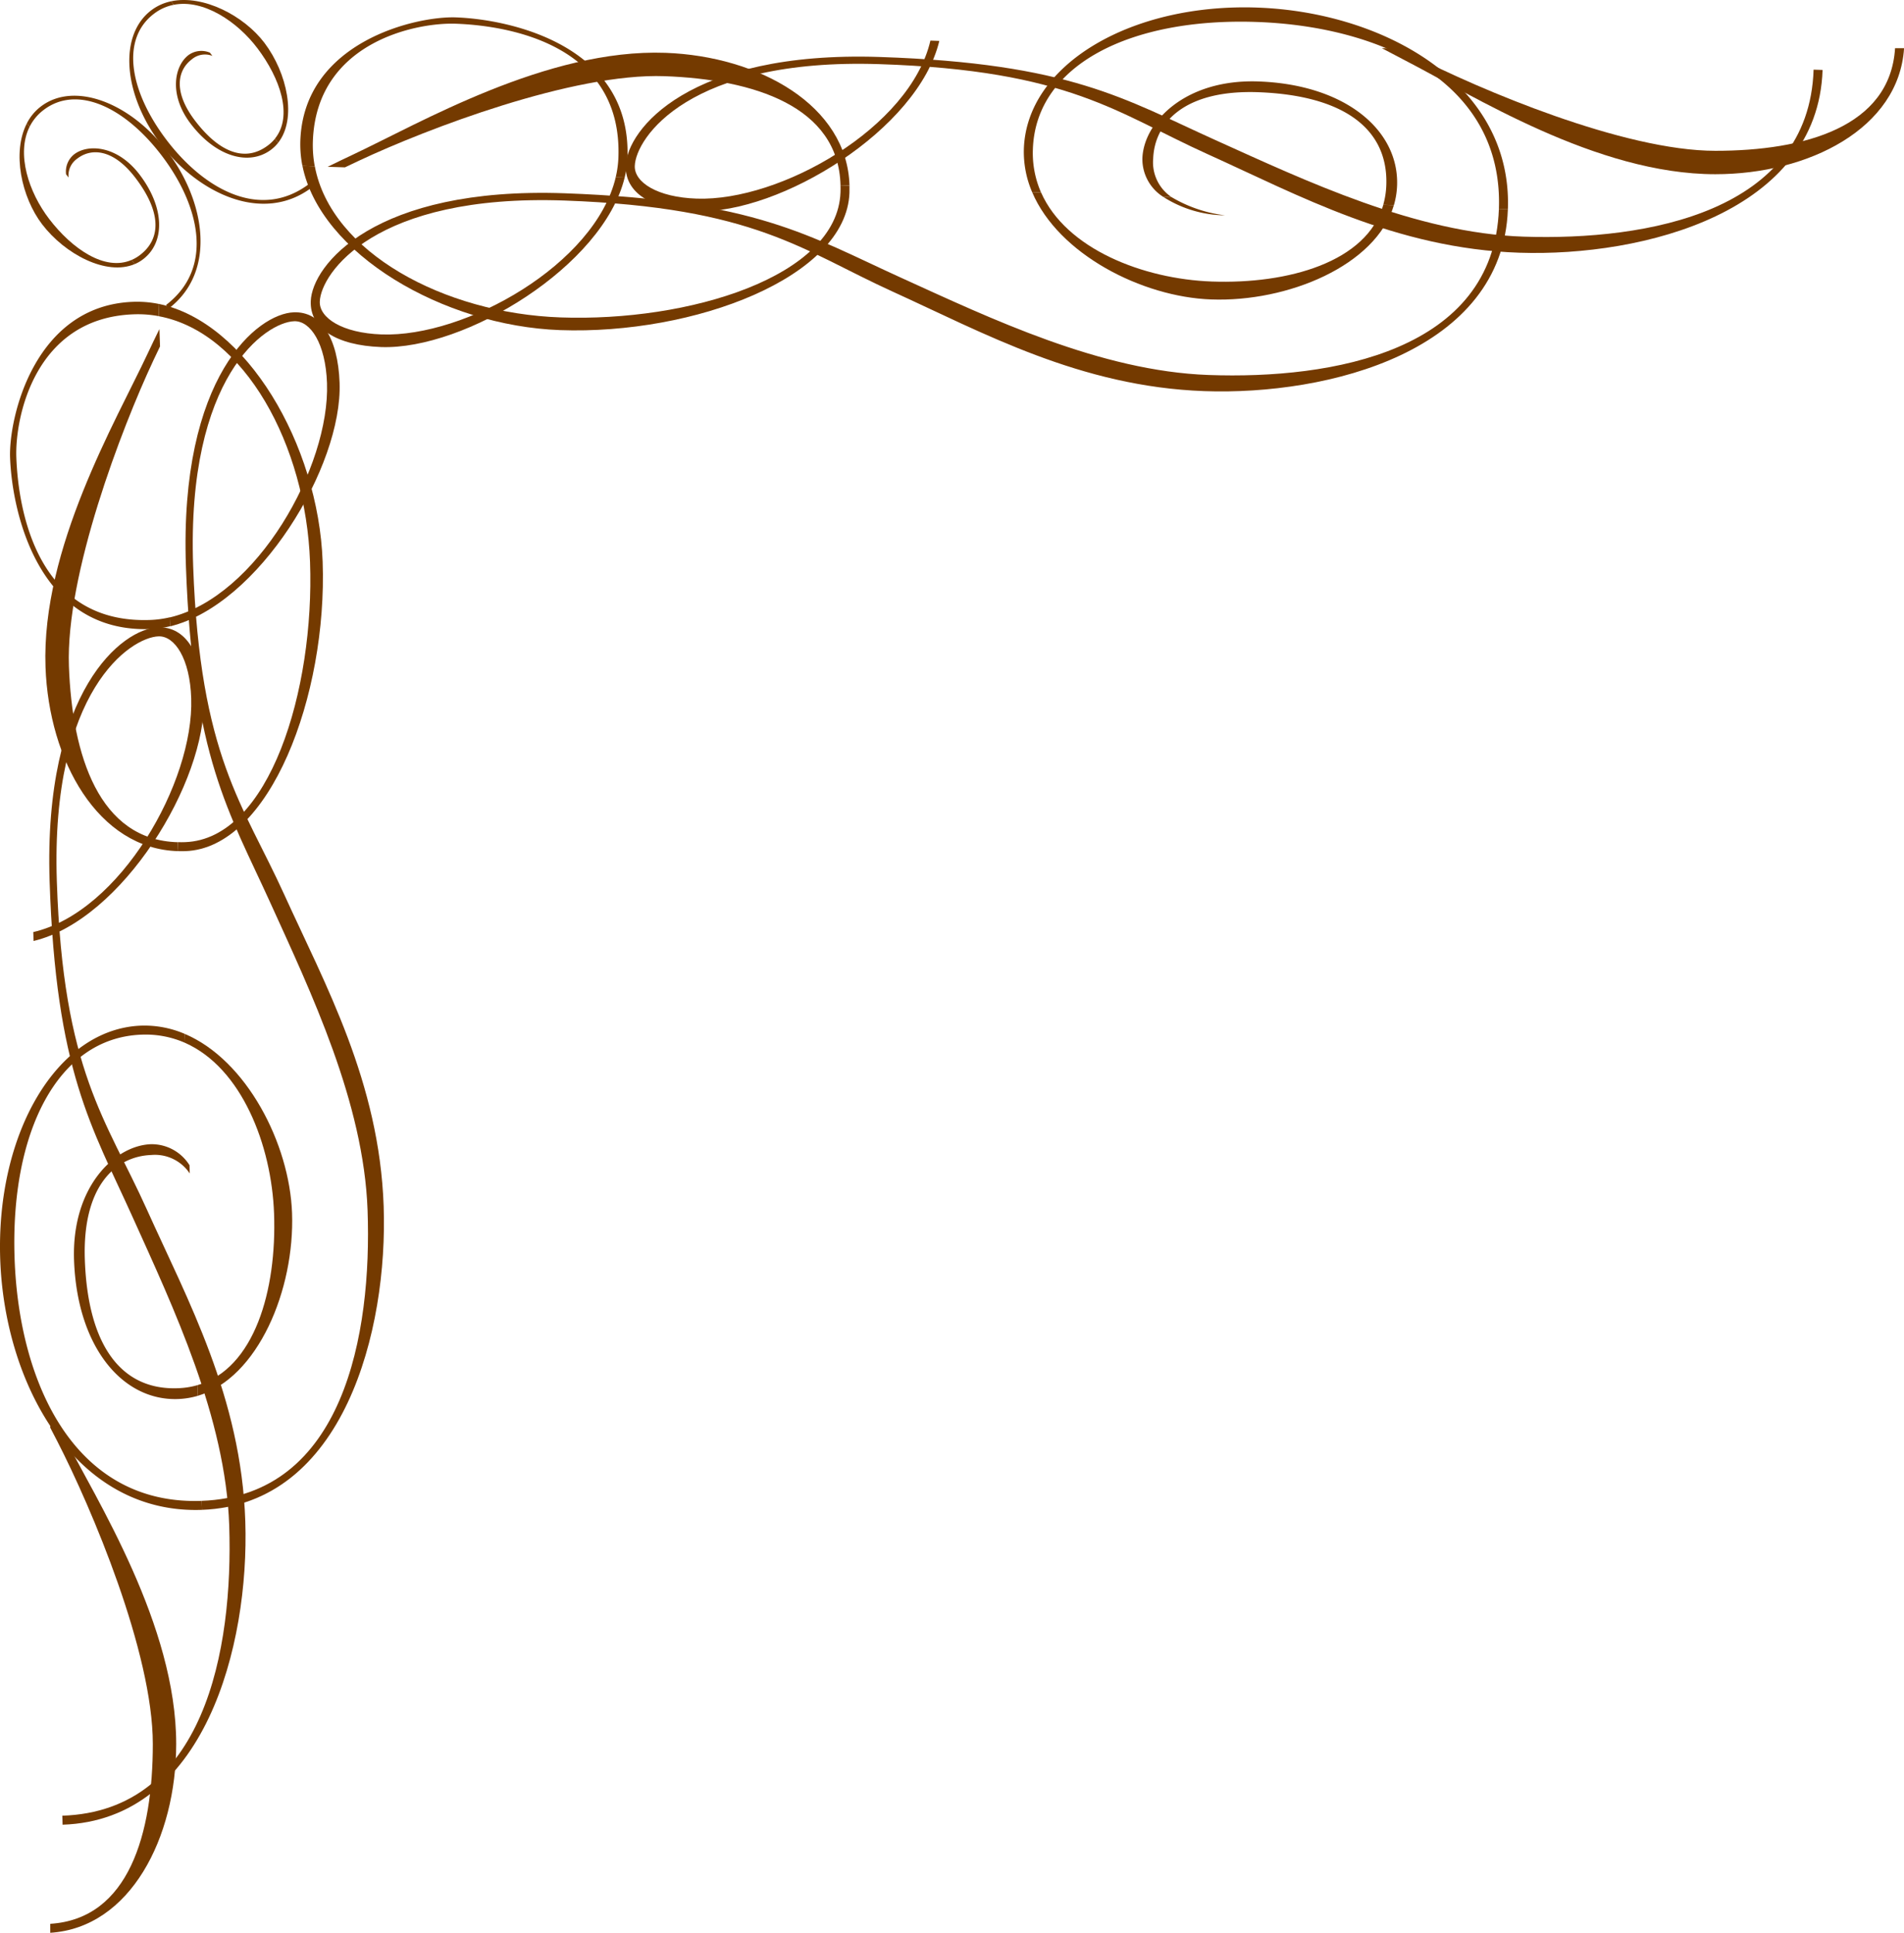<svg xmlns="http://www.w3.org/2000/svg" xmlns:xlink="http://www.w3.org/1999/xlink" id="&#x30B0;&#x30EB;&#x30FC;&#x30D7;_13148" data-name="&#x30B0;&#x30EB;&#x30FC;&#x30D7; 13148" width="134.922" height="136.898" viewBox="0 0 134.922 136.898"><defs><clipPath id="clip-path"><rect id="&#x9577;&#x65B9;&#x5F62;_23469" data-name="&#x9577;&#x65B9;&#x5F62; 23469" width="134.923" height="136.899" fill="#743a00"></rect></clipPath></defs><g id="&#x30B0;&#x30EB;&#x30FC;&#x30D7;_9858" data-name="&#x30B0;&#x30EB;&#x30FC;&#x30D7; 9858" clip-path="url(#clip-path)"><path id="&#x30D1;&#x30B9;_44278" data-name="&#x30D1;&#x30B9; 44278" d="M61.12,10.261A9.694,9.694,0,0,0,64.9,11.546a8.254,8.254,0,0,1-4.365-1.3Z" transform="translate(21.906 3.706)" fill="#743a00"></path><path id="&#x30D1;&#x30B9;_44279" data-name="&#x30D1;&#x30B9; 44279" d="M53.863,13.474a7.219,7.219,0,0,1-.587-3.085C53.494,4.4,60.923.076,69.843.4S87.9,5.767,87.574,14.69l-.636-.023c.32-8.923-8.212-12.927-17.131-13.248S54.13,4.427,53.915,10.413a6.947,6.947,0,0,0,.58,3.086Z" transform="translate(19.278 0.138)" fill="#743a00"></path><path id="&#x30D1;&#x30B9;_44280" data-name="&#x30D1;&#x30B9; 44280" d="M60.928,12.418a3.162,3.162,0,0,1-1.486-2.733c.091-2.551,3.01-5.635,8.235-5.446,6.116.219,9.954,3.421,9.814,7.372A5.643,5.643,0,0,1,77.264,13l-.754-.026a5.777,5.777,0,0,0,.217-1.395C76.869,7.632,73.765,5.226,67.651,5c-5.227-.187-7.351,2.163-7.444,4.709a2.966,2.966,0,0,0,1.307,2.726Z" transform="translate(21.51 1.531)" fill="#743a00"></path><path id="&#x30D1;&#x30B9;_44281" data-name="&#x30D1;&#x30B9; 44281" d="M17.049,10.824q.911-.449,1.73-.833c4.8-2.253,13.8-7.541,22.207-7.24,6.623.24,12.886,3.717,13.041,9.4l-.636-.023c-.144-5.595-6.154-7.494-12.465-7.723-6.5-.233-16.851,3.732-21.652,5.984-.32.148-.654.308-1,.474Z" transform="translate(6.17 0.991)" fill="#743a00"></path><path id="&#x30D1;&#x30B9;_44282" data-name="&#x30D1;&#x30B9; 44282" d="M15.776,11.424a7.8,7.8,0,0,1-.147-1.791C15.881,2.623,23.859.8,26.662.906c3.949.144,12.43,2.043,12.147,9.943a6.894,6.894,0,0,1-.2,1.4l-.633-.022a7.144,7.144,0,0,0,.192-1.4c.285-7.9-7.575-9.33-11.527-9.473-2.8-.1-9.871,1.306-10.124,8.312a8.067,8.067,0,0,0,.136,1.794Z" transform="translate(5.654 0.326)" fill="#743a00"></path><path id="&#x30D1;&#x30B9;_44283" data-name="&#x30D1;&#x30B9; 44283" d="M101,11.492c-.362,10.066-12.723,13.194-21.516,12.878S63.812,20.233,57.41,17.324s-9.739-5.968-23.247-6.453-17.284,5.185-17.353,7.157c-.042,1.149,1.577,2.228,4.381,2.327,5.93.212,15.144-4.978,16.593-11.142l.631.025C36.9,15.51,27.09,21.46,21.158,21.249,17.972,21.132,16.1,19.917,16.17,18c.091-2.547,4.5-8.128,18.011-7.643s17.371,3.051,23.773,5.96,14.18,6.635,21.827,6.91c8.792.32,20.22-1.693,20.583-11.761Z" transform="translate(5.851 3.334)" fill="#743a00"></path><path id="&#x30D1;&#x30B9;_44284" data-name="&#x30D1;&#x30B9; 44284" d="M79.339,10.917c-1.273,4.278-7.527,6.875-12.95,6.677-4.908-.176-10.823-3.213-12.683-7.6l.633.025c1.77,4,7.236,6.13,12.1,6.305,5.408.192,10.982-1.374,12.151-5.433Z" transform="translate(19.435 3.617)" fill="#743a00"></path><path id="&#x30D1;&#x30B9;_44285" data-name="&#x30D1;&#x30B9; 44285" d="M54.5,10.025c.005.166,0,.339,0,.508-.217,5.99-11.016,10.068-20.51,9.727-8.267-.3-17-5.407-18.253-11.632l.878.033c1.143,6.079,9.149,10.41,17.406,10.7,9.047.327,19.626-2.864,19.843-8.856.007-.17.007-.34,0-.507Z" transform="translate(5.695 3.122)" fill="#743a00"></path><path id="&#x30D1;&#x30B9;_44286" data-name="&#x30D1;&#x30B9; 44286" d="M117.37,4.19c-.33,10.07-12.683,13.236-21.475,12.947s-15.687-4.087-22.1-6.98S64.04,4.223,50.532,3.779,33.263,9.019,33.2,10.994c-.037,1.147,1.584,2.218,4.391,2.311,5.927.2,15.128-5.024,16.558-11.193l.631.023c-1.5,6.277-11.286,12.26-17.218,12.065-3.187-.108-5.061-1.316-5-3.228.083-2.548,4.478-8.147,17.988-7.7S67.928,6.266,74.34,9.156s14.2,6.59,21.846,6.843c8.794.289,20.216-1.76,20.548-11.829Z" transform="translate(11.782 0.764)" fill="#743a00"></path><path id="&#x30D1;&#x30B9;_44287" data-name="&#x30D1;&#x30B9; 44287" d="M1.4,6.926a3.468,3.468,0,0,1,.985-1.182c2.333-1.787,6.284-.325,8.941,3.147s3.594,8.5.121,11.161L11.26,19.8c3.473-2.66,2.329-7.132-.327-10.606S4.91,4.207,2.578,5.991a3.406,3.406,0,0,0-.985,1.181Z" transform="translate(0.508 1.802)" fill="#743a00"></path><path id="&#x30D1;&#x30B9;_44288" data-name="&#x30D1;&#x30B9; 44288" d="M3.44,9.554A1.553,1.553,0,0,1,4.01,8.141C5,7.38,7.078,7.523,8.636,9.559c1.821,2.381,1.809,4.831.268,6.006a2.6,2.6,0,0,1-.6.349l-.225-.291a2.816,2.816,0,0,0,.6-.353c1.54-1.178,1.483-3.1-.34-5.482C6.78,7.751,5.23,7.678,4.238,8.439a1.45,1.45,0,0,0-.622,1.344Z" transform="translate(1.243 2.792)" fill="#743a00"></path><path id="&#x30D1;&#x30B9;_44289" data-name="&#x30D1;&#x30B9; 44289" d="M9.181,16.386c-2.011.854-4.944-.7-6.562-2.815C1.158,11.662.465,8.476,1.542,6.409l.189.245C.77,8.57,1.666,11.3,3.118,13.193c1.61,2.1,3.94,3.726,5.838,2.9Z" transform="translate(0.368 2.319)" fill="#743a00"></path><path id="&#x30D1;&#x30B9;_44290" data-name="&#x30D1;&#x30B9; 44290" d="M13.095,53.931a7.257,7.257,0,0,0-3.083-.586C4.02,53.562-.3,60.993.016,69.912s5.373,18.05,14.293,17.732l-.023-.637c-8.922.319-12.928-8.212-13.251-17.131s3.01-15.677,9-15.892a6.943,6.943,0,0,1,3.083.582Z" transform="translate(0 19.303)" fill="#743a00"></path><path id="&#x30D1;&#x30B9;_44291" data-name="&#x30D1;&#x30B9; 44291" d="M12.036,61A3.161,3.161,0,0,0,9.3,59.512c-2.548.093-5.635,3.008-5.445,8.234.221,6.118,3.42,9.957,7.37,9.816a5.709,5.709,0,0,0,1.4-.229l-.027-.754a5.647,5.647,0,0,1-1.4.217c-3.951.143-6.357-2.958-6.578-9.076-.191-5.226,2.16-7.351,4.707-7.444a2.958,2.958,0,0,1,2.726,1.309Z" transform="translate(1.393 21.535)" fill="#743a00"></path><path id="&#x30D1;&#x30B9;_44292" data-name="&#x30D1;&#x30B9; 44292" d="M10.442,17.117c-.3.607-.576,1.186-.831,1.73-2.253,4.8-7.542,13.8-7.24,22.205.238,6.624,3.715,12.887,9.4,13.043l-.023-.633C6.156,53.316,4.258,47.3,4.03,40.992c-.234-6.5,3.73-16.848,5.981-21.65.15-.319.309-.655.475-1Z" transform="translate(0.854 6.194)" fill="#743a00"></path><path id="&#x30D1;&#x30B9;_44293" data-name="&#x30D1;&#x30B9; 44293" d="M11.041,15.846A7.653,7.653,0,0,0,9.251,15.7C2.242,15.949.424,23.928.525,26.731c.143,3.951,2.043,12.428,9.942,12.147a7.252,7.252,0,0,0,1.4-.2l-.023-.631a7.257,7.257,0,0,1-1.4.188c-7.9.286-9.333-7.573-9.476-11.526-.1-2.8,1.3-9.872,8.312-10.124a7.975,7.975,0,0,1,1.792.133Z" transform="translate(0.189 5.679)" fill="#743a00"></path><path id="&#x30D1;&#x30B9;_44294" data-name="&#x30D1;&#x30B9; 44294" d="M11.112,101.07C21.179,100.706,24.3,88.346,23.99,79.553S19.851,63.88,16.941,57.478s-5.965-9.739-6.45-23.247,5.182-17.285,7.158-17.353c1.147-.044,2.227,1.577,2.326,4.38.214,5.93-4.978,15.145-11.14,16.6l.023.631c6.271-1.52,12.223-11.325,12.009-17.256-.116-3.188-1.331-5.058-3.241-4.987-2.549.089-8.13,4.5-7.647,18.011s3.052,17.369,5.961,23.772S22.576,72.2,22.85,79.848c.317,8.794-1.7,20.224-11.761,20.585Z" transform="translate(3.197 5.876)" fill="#743a00"></path><path id="&#x30D1;&#x30B9;_44295" data-name="&#x30D1;&#x30B9; 44295" d="M10.537,79.409c4.276-1.273,6.875-7.528,6.679-12.951C17.039,61.55,14,55.633,9.614,53.774l.023.635c4,1.768,6.13,7.234,6.305,12.095.195,5.407-1.374,10.982-5.433,12.151Z" transform="translate(3.479 19.46)" fill="#743a00"></path><path id="&#x30D1;&#x30B9;_44296" data-name="&#x30D1;&#x30B9; 44296" d="M9.643,54.569c.169.007.338,0,.509,0,5.991-.215,10.068-11.018,9.727-20.511-.3-8.268-5.407-17-11.632-18.253l.033.877c6.079,1.145,10.409,9.15,10.706,17.41.325,9.044-2.865,19.625-8.855,19.84-.174.007-.343.007-.509,0Z" transform="translate(2.984 5.719)" fill="#743a00"></path><path id="&#x30D1;&#x30B9;_44297" data-name="&#x30D1;&#x30B9; 44297" d="M3.809,117.44c10.07-.331,13.236-12.683,12.947-21.478s-4.088-15.685-6.977-22.1S3.844,64.109,3.4,50.6s5.236-17.27,7.211-17.334c1.147-.035,2.223,1.584,2.312,4.391.2,5.928-5.024,15.128-11.192,16.556l.022.631c6.276-1.5,12.26-11.283,12.064-17.217-.1-3.187-1.314-5.061-3.228-5-2.547.082-8.144,4.479-7.7,17.988S5.884,68,8.774,74.409s6.59,14.2,6.842,21.846c.291,8.794-1.76,20.216-11.828,20.548Z" transform="translate(0.627 11.808)" fill="#743a00"></path><path id="&#x30D1;&#x30B9;_44298" data-name="&#x30D1;&#x30B9; 44298" d="M9.693.067A3.508,3.508,0,0,0,8.29.7c-2.342,1.77-1.988,5.968.648,9.457s7.232,5.732,10.719,3.1L19.472,13c-3.49,2.637-7.5.342-10.135-3.149S6.136,2.719,8.477.949a3.359,3.359,0,0,1,1.4-.633Z" transform="translate(2.435 0.024)" fill="#743a00"></path><path id="&#x30D1;&#x30B9;_44299" data-name="&#x30D1;&#x30B9; 44299" d="M11.562,2.771a1.553,1.553,0,0,0-1.514.169c-1,.754-1.415,2.793.131,4.839C11.987,10.17,14.35,10.81,15.9,9.641a2.766,2.766,0,0,0,.494-.482l-.222-.294a2.832,2.832,0,0,1-.5.477c-1.546,1.17-3.384.6-5.191-1.79-1.544-2.046-1.2-3.559-.2-4.309A1.441,1.441,0,0,1,11.737,3Z" transform="translate(3.313 0.959)" fill="#743a00"></path><path id="&#x30D1;&#x30B9;_44300" data-name="&#x30D1;&#x30B9; 44300" d="M16.482,10.119c1.358-1.715.64-4.955-.961-7.076C14.071,1.122,11.186-.395,8.9.091L9.09.339c2.1-.414,4.494,1.179,5.931,3.082,1.6,2.115,2.539,4.792,1.238,6.4Z" transform="translate(3.223 0)" fill="#743a00"></path><path id="&#x30D1;&#x30B9;_44301" data-name="&#x30D1;&#x30B9; 44301" d="M71.9,2.507q.9.478,1.7.892c4.716,2.426,13.517,8.034,21.933,8.034,6.626,0,13.011-3.248,13.374-8.926h-.637c-.347,5.585-6.423,7.268-12.736,7.268-6.5,0-16.7-4.338-21.422-6.758-.315-.162-.643-.331-.983-.511Z" transform="translate(26.019 0.907)" fill="#743a00"></path><path id="&#x30D1;&#x30B9;_44302" data-name="&#x30D1;&#x30B9; 44302" d="M2.615,73.353c.317.6.617,1.162.891,1.7,2.426,4.719,8.034,13.519,8.034,21.934,0,6.627-3.248,13.011-8.924,13.371v-.635c5.584-.349,7.267-6.423,7.267-12.736,0-6.5-4.335-16.7-6.758-21.422-.163-.315-.332-.644-.509-.982Z" transform="translate(0.946 26.545)" fill="#743a00"></path></g></svg>